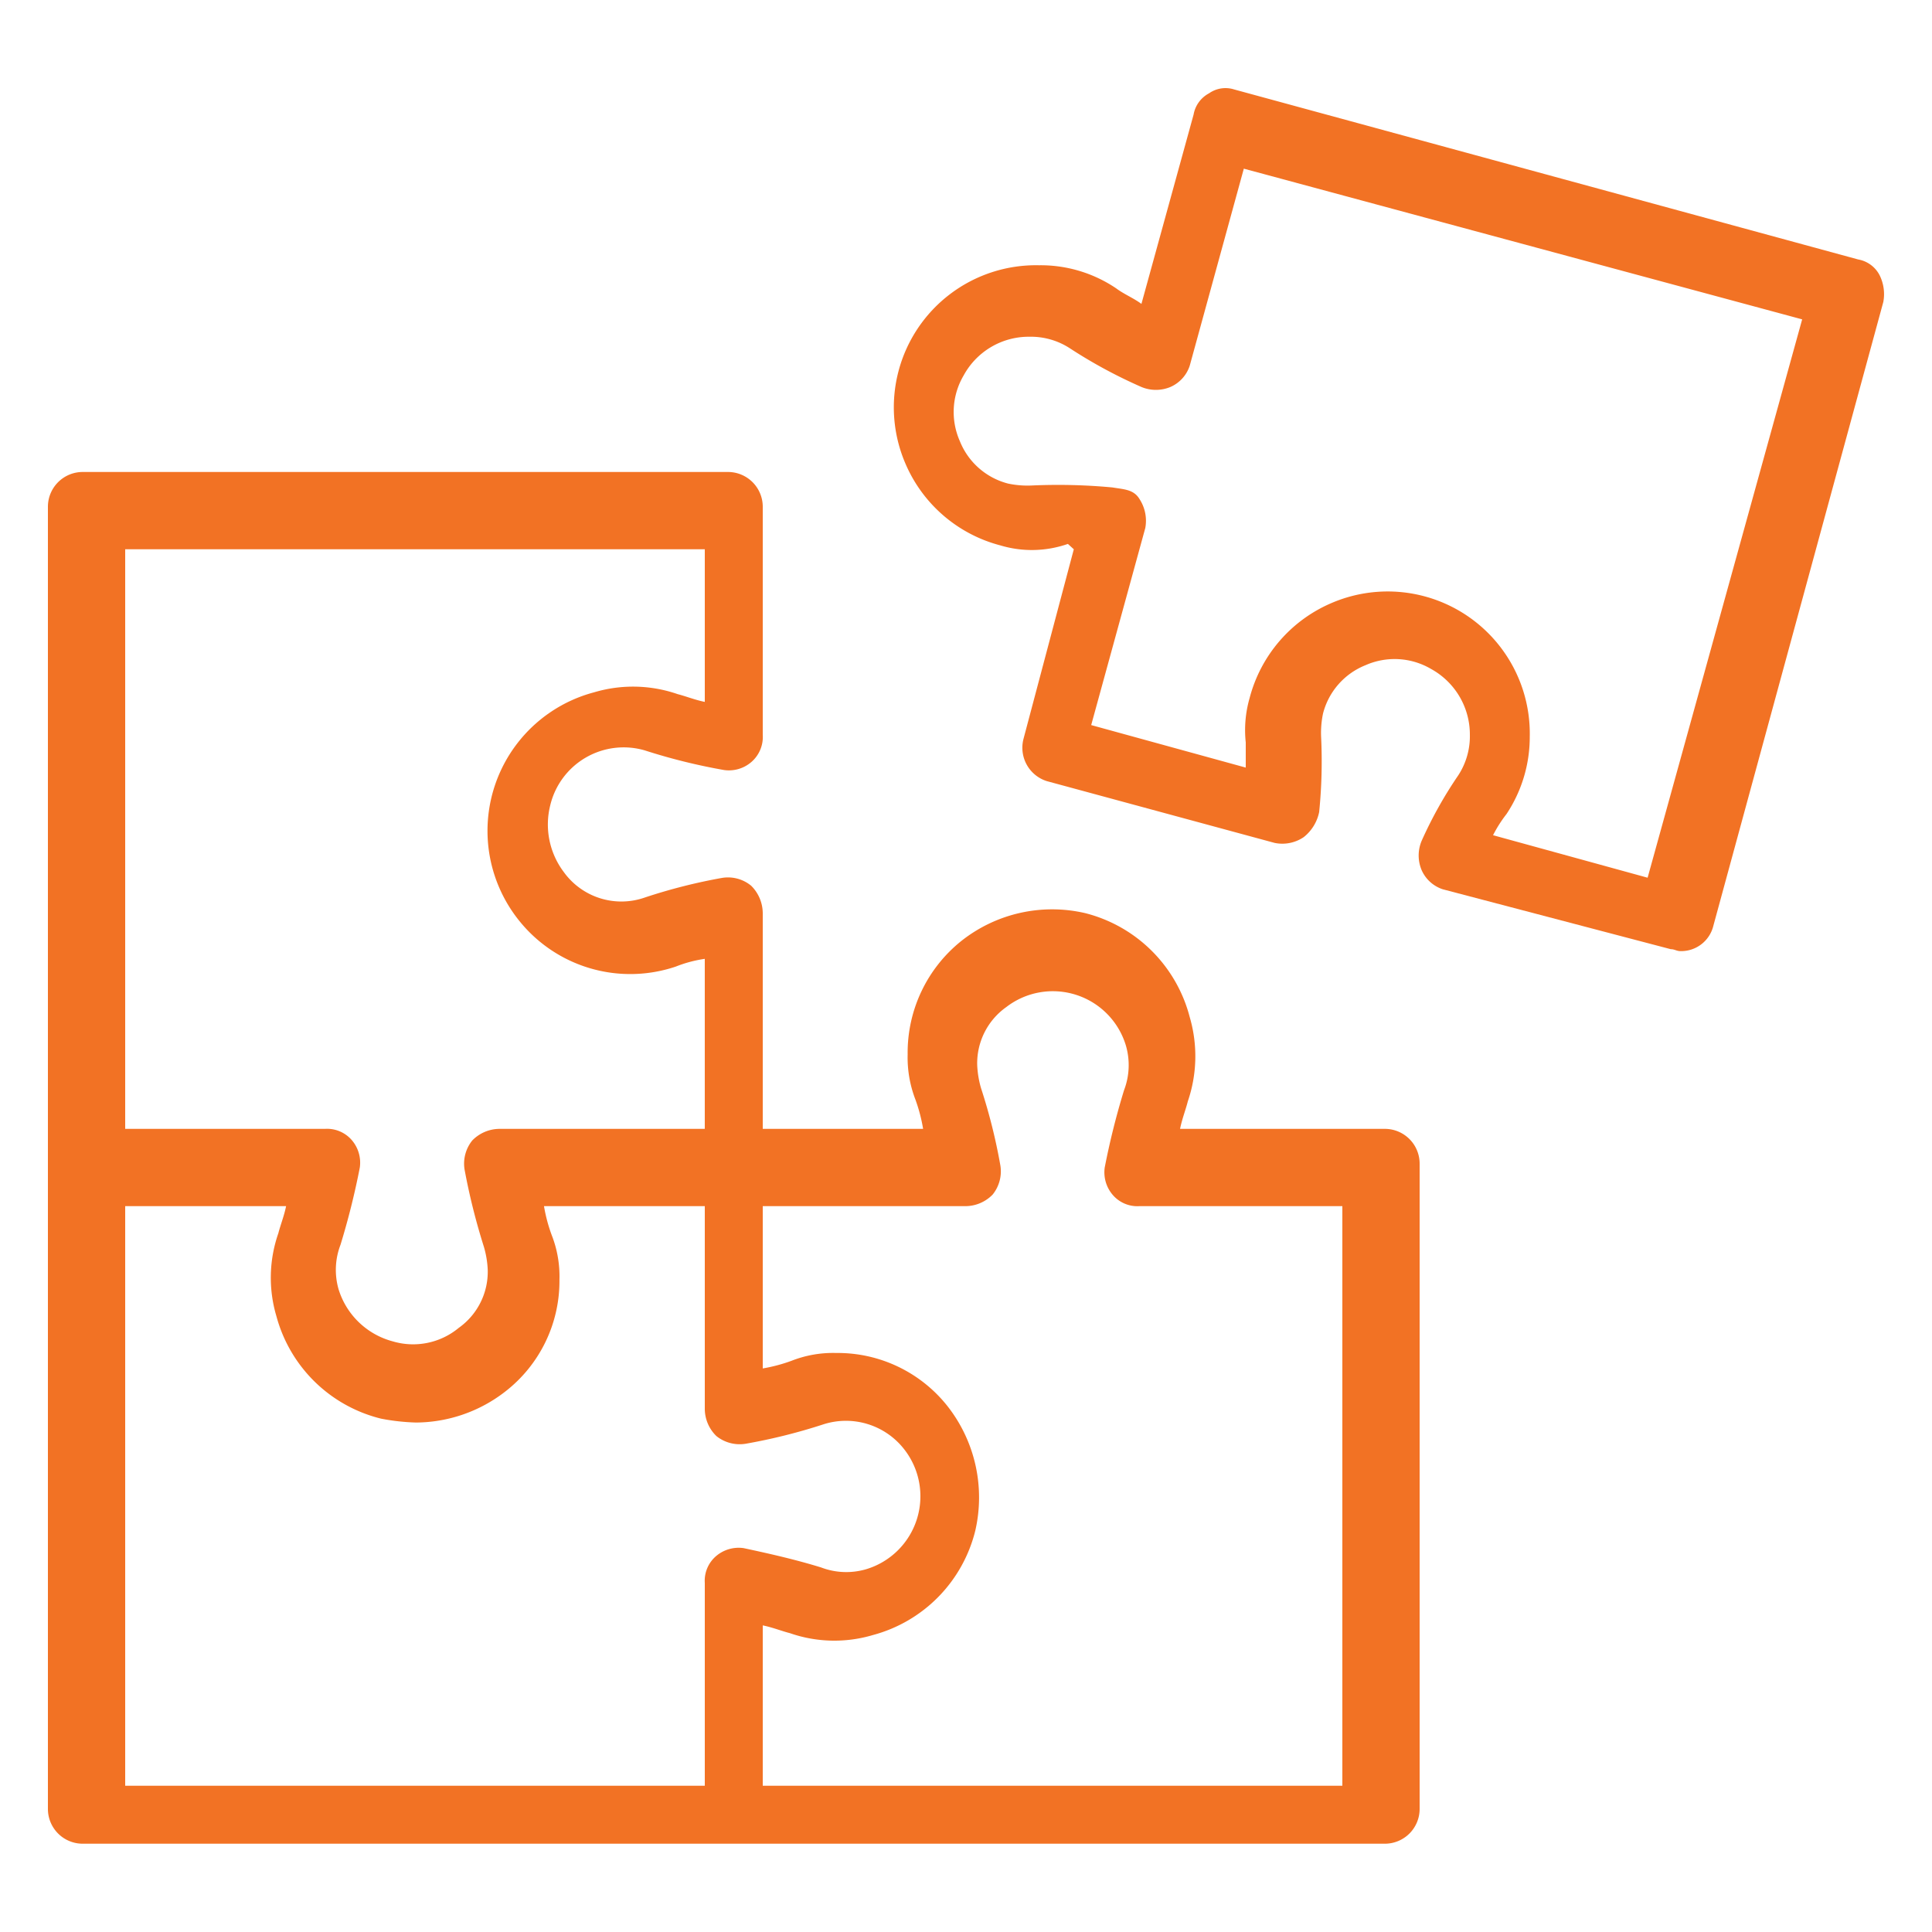 <svg id="Layer_1" data-name="Layer 1" xmlns="http://www.w3.org/2000/svg" viewBox="0 0 100 100"><defs><style>.cls-1{fill:#f27224;}</style></defs><path class="cls-1" d="M71.68,58.43H61.08c.1-.508.3-1.015.4-1.421a7.209,7.209,0,0,0,.1-4.364,7.489,7.489,0,0,0-5.4-5.379,7.567,7.567,0,0,0-6.4,1.421,7.4,7.4,0,0,0-2.8,5.886,6.039,6.039,0,0,0,.4,2.335,8.53,8.53,0,0,1,.4,1.522h-8.3V47.266a2.018,2.018,0,0,0-.6-1.421,1.889,1.889,0,0,0-1.5-.406,28.692,28.692,0,0,0-4,1.015,3.673,3.673,0,0,1-4.2-1.32,4.087,4.087,0,0,1-.7-3.45,3.907,3.907,0,0,1,4.9-2.842,30.536,30.536,0,0,0,4.1,1.015,1.777,1.777,0,0,0,1.4-.406,1.715,1.715,0,0,0,.6-1.421V26.23a1.8,1.8,0,0,0-1.8-1.8H4.28a1.8,1.8,0,0,0-1.8,1.8v67.4a1.8,1.8,0,0,0,1.8,1.8h67.4a1.8,1.8,0,0,0,1.8-1.8V60.23A1.8,1.8,0,0,0,71.68,58.43Zm-35.2-30v7.9c-.5-.1-1-.3-1.4-.4a7.052,7.052,0,0,0-4.315-.1,7.418,7.418,0,0,0-3.913,11.8,7.368,7.368,0,0,0,8.127,2.4,6.623,6.623,0,0,1,1.5-.4v8.8H25.845a1.985,1.985,0,0,0-1.4.6,1.91,1.91,0,0,0-.4,1.5,33.306,33.306,0,0,0,1,4,4.972,4.972,0,0,1,.2,1.2,3.561,3.561,0,0,1-1.5,3,3.7,3.7,0,0,1-3.411.7,4.011,4.011,0,0,1-2.81-2.7,3.623,3.623,0,0,1,.1-2.3,38.912,38.912,0,0,0,1-4,1.789,1.789,0,0,0-.4-1.4,1.687,1.687,0,0,0-1.4-.6H6.48v-30Zm-30,34h8.328c-.1.5-.3,1-.4,1.4a6.982,6.982,0,0,0-.1,4.3,7.451,7.451,0,0,0,5.419,5.3,11.091,11.091,0,0,0,1.806.2,7.591,7.591,0,0,0,4.615-1.6,7.239,7.239,0,0,0,2.809-5.8,5.849,5.849,0,0,0-.4-2.3,8.253,8.253,0,0,1-.4-1.5H36.48v10.5a1.973,1.973,0,0,0,.6,1.4,1.925,1.925,0,0,0,1.505.4,29.315,29.315,0,0,0,4.014-1,3.821,3.821,0,0,1,4.214,1.3,3.943,3.943,0,0,1-2.007,6.2,3.655,3.655,0,0,1-2.308-.1c-1.3-.4-2.608-.7-4.013-1a1.8,1.8,0,0,0-1.405.4,1.677,1.677,0,0,0-.6,1.4v10.5h-30Zm62.9,30H39.48v-8.3c.5.1,1,.3,1.4.4a7,7,0,0,0,4.3.1,7.436,7.436,0,0,0,5.3-5.4,7.656,7.656,0,0,0-1.4-6.4,7.248,7.248,0,0,0-5.8-2.8,5.867,5.867,0,0,0-2.3.4,8.331,8.331,0,0,1-1.5.4v-8.4h10.5a1.974,1.974,0,0,0,1.4-.6,1.913,1.913,0,0,0,.4-1.5,29.114,29.114,0,0,0-1-4,5.019,5.019,0,0,1-.2-1.2,3.564,3.564,0,0,1,1.5-3,3.948,3.948,0,0,1,6.2,2,3.63,3.63,0,0,1-.1,2.3,38.931,38.931,0,0,0-1,4,1.792,1.792,0,0,0,.4,1.4,1.678,1.678,0,0,0,1.4.6h10.5v30Z"/><path class="cls-1" d="M97.28,14.23a1.548,1.548,0,0,0-1.1-.8l-32.3-8.8a1.481,1.481,0,0,0-1.3.2,1.548,1.548,0,0,0-.8,1.1l-2.7,9.8c-.4-.3-.9-.5-1.3-.8a6.979,6.979,0,0,0-4-1.2,7.356,7.356,0,0,0-6.9,10.3,7.367,7.367,0,0,0,4.9,4.2,5.662,5.662,0,0,0,3.494-.077l.306.277-2.6,9.8a1.812,1.812,0,0,0,1.2,2.2l11.8,3.2a1.971,1.971,0,0,0,1.5-.3,2.223,2.223,0,0,0,.8-1.3,26.336,26.336,0,0,0,.1-3.9,4.869,4.869,0,0,1,.1-1.2,3.677,3.677,0,0,1,2.2-2.5,3.726,3.726,0,0,1,3.4.2,3.871,3.871,0,0,1,2,3.4,3.7,3.7,0,0,1-.6,2.1,21.65,21.65,0,0,0-1.9,3.4,1.95,1.95,0,0,0,0,1.5,1.818,1.818,0,0,0,1.1,1l11.8,3.1c.2,0,.3.1.5.1a1.714,1.714,0,0,0,1.7-1.3l8.8-32.3A2.2,2.2,0,0,0,97.28,14.23Zm-12,31.2-8-2.2a6.726,6.726,0,0,1,.7-1.1,7.211,7.211,0,0,0,1.2-4,7.356,7.356,0,0,0-10.3-6.9,7.367,7.367,0,0,0-4.2,4.9,6,6,0,0,0-.2,2.3v1.3l-8-2.2,2.8-10.2a2.059,2.059,0,0,0-.3-1.5c-.3-.5-.8-.5-1.4-.6a30.139,30.139,0,0,0-4.2-.1,4.869,4.869,0,0,1-1.2-.1,3.677,3.677,0,0,1-2.5-2.2,3.726,3.726,0,0,1,.2-3.4,3.834,3.834,0,0,1,3.3-2h.1a3.7,3.7,0,0,1,2.1.6,25.573,25.573,0,0,0,3.7,2,1.95,1.95,0,0,0,1.5,0,1.818,1.818,0,0,0,1-1.1l2.8-10.2,28.9,7.8Z"/></svg>